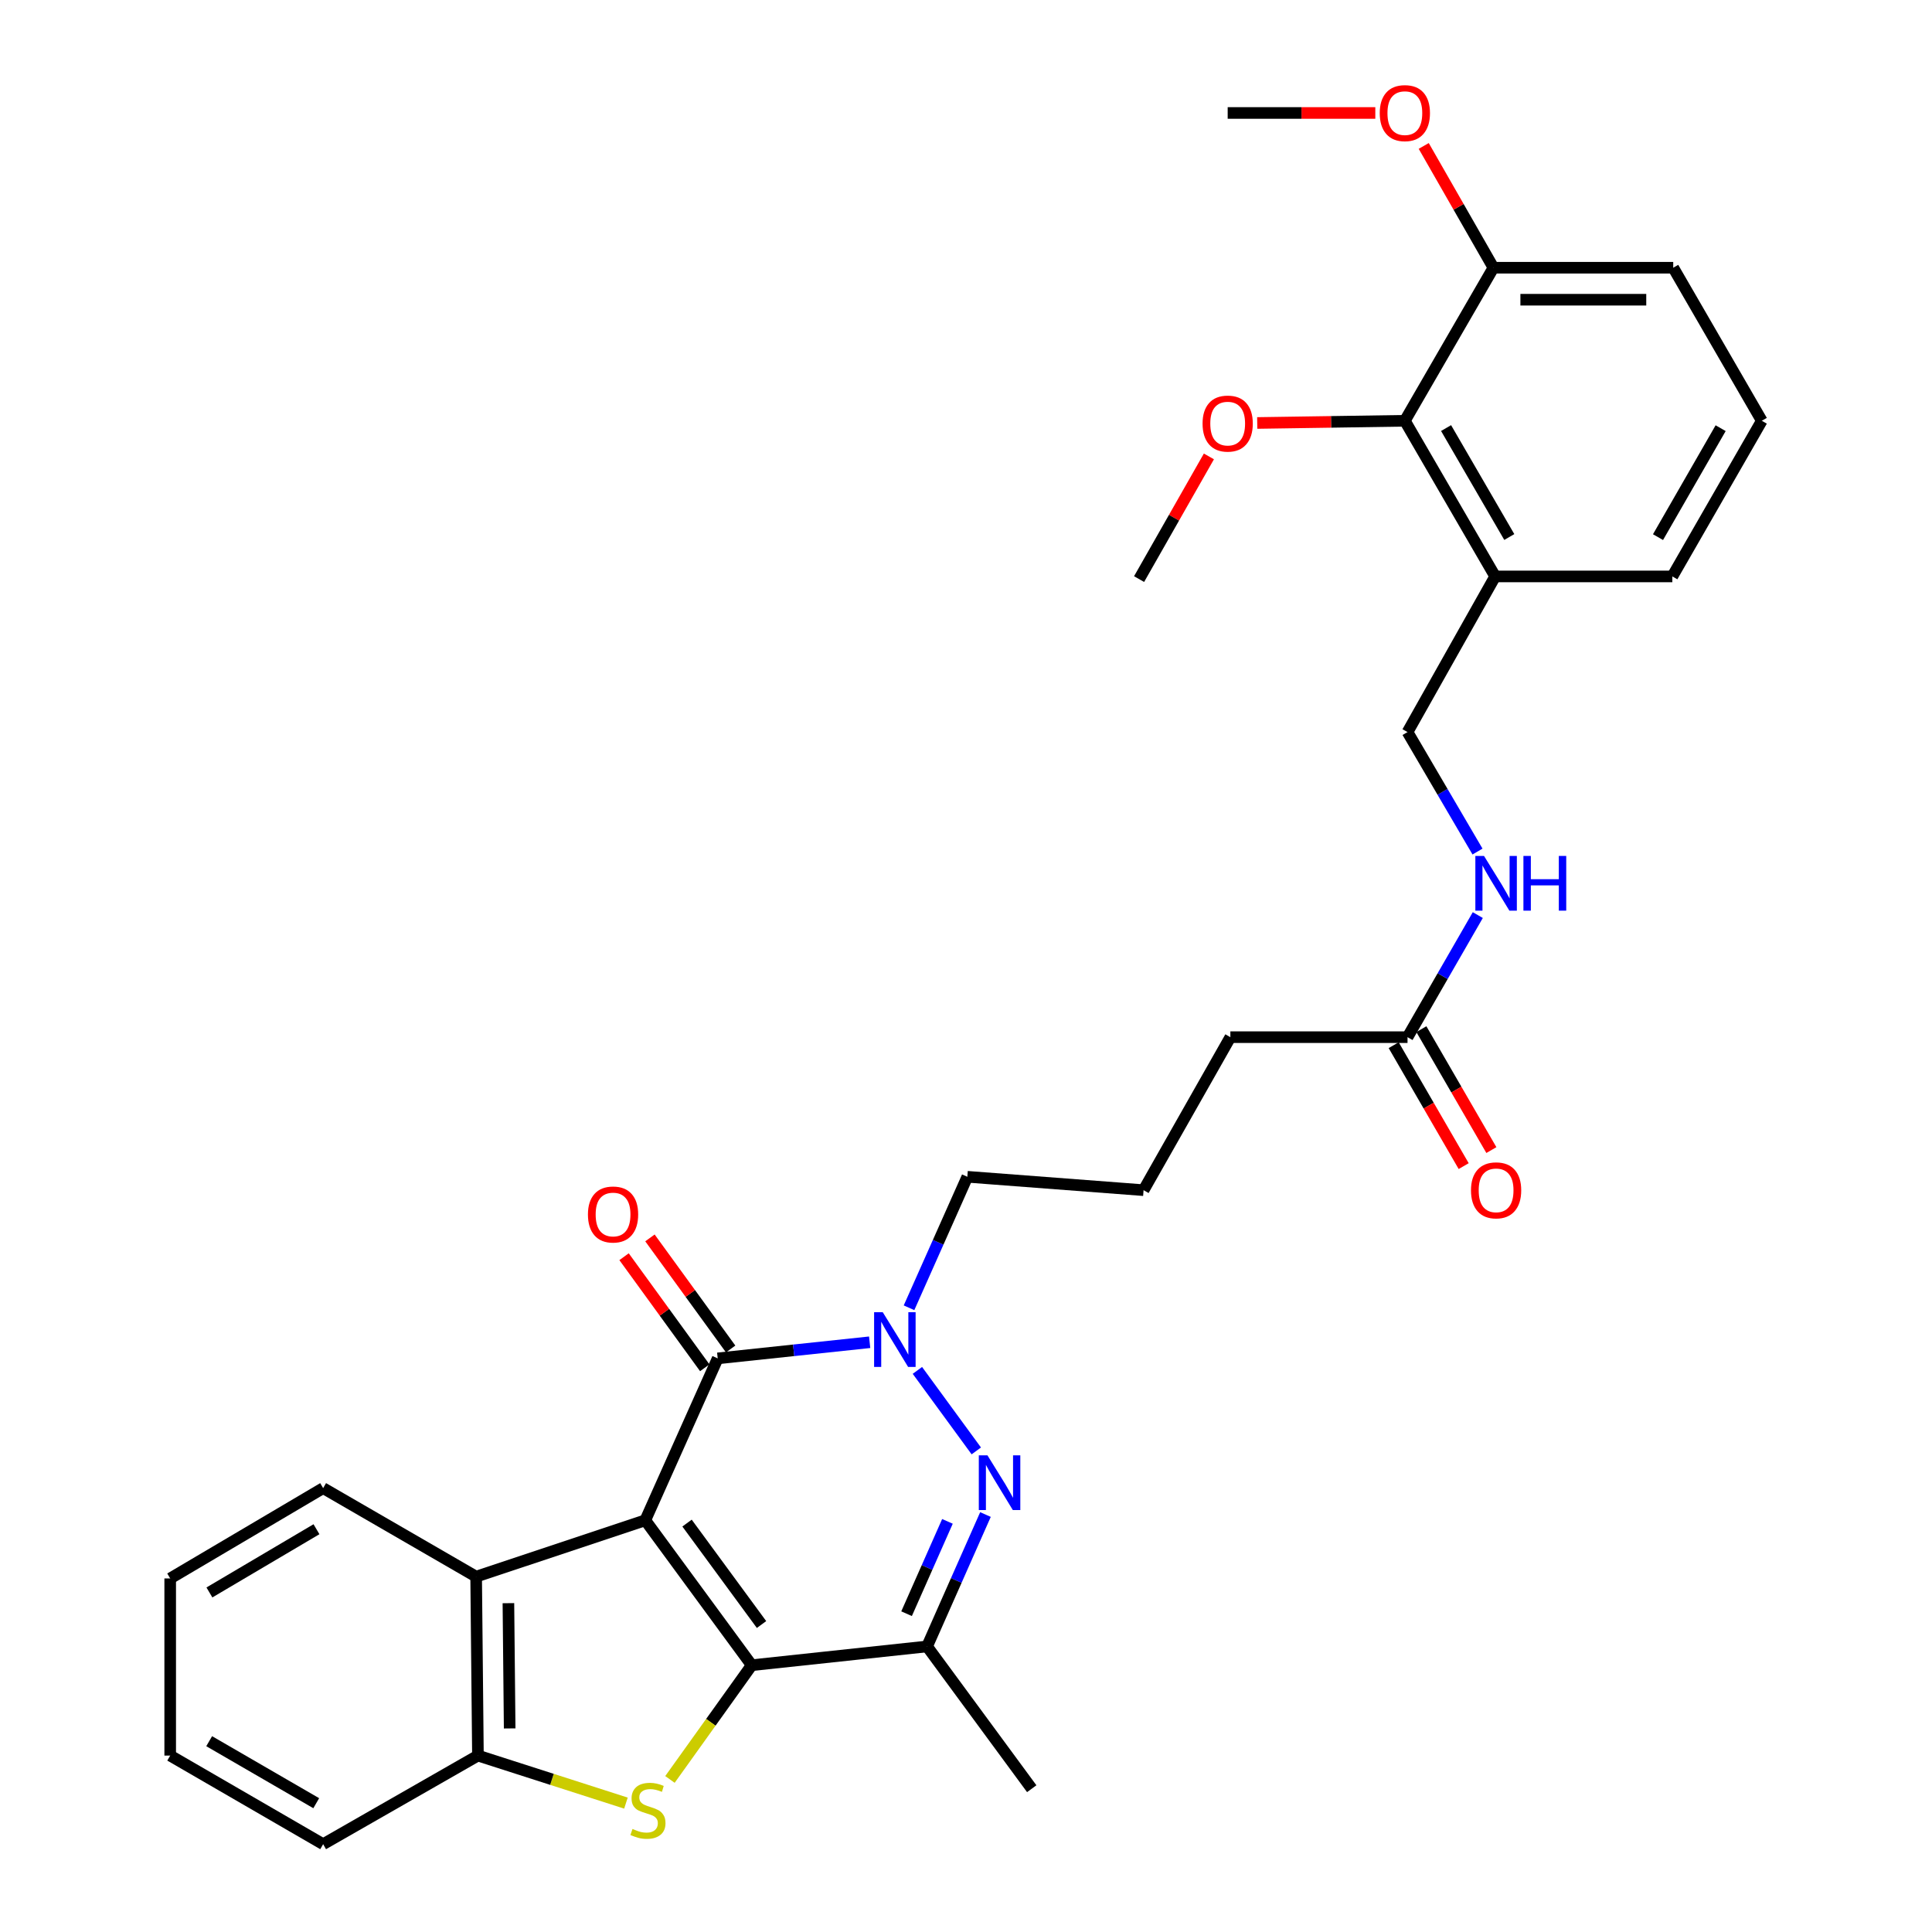 <?xml version='1.0' encoding='iso-8859-1'?>
<svg version='1.1' baseProfile='full'
              xmlns='http://www.w3.org/2000/svg'
                      xmlns:rdkit='http://www.rdkit.org/xml'
                      xmlns:xlink='http://www.w3.org/1999/xlink'
                  xml:space='preserve'
width='1000px' height='1000px' viewBox='0 0 1000 1000'>
<!-- END OF HEADER -->
<rect style='opacity:1.0;fill:#FFFFFF;stroke:none' width='1000' height='1000' x='0' y='0'> </rect>
<path class='bond-0' d='M 333.997,786.896 L 389.083,861.911' style='fill:none;fill-rule:evenodd;stroke:#000000;stroke-width:6px;stroke-linecap:butt;stroke-linejoin:miter;stroke-opacity:1' />
<path class='bond-0' d='M 355.609,788.346 L 394.169,840.856' style='fill:none;fill-rule:evenodd;stroke:#000000;stroke-width:6px;stroke-linecap:butt;stroke-linejoin:miter;stroke-opacity:1' />
<path class='bond-1' d='M 333.997,786.896 L 371.482,703.094' style='fill:none;fill-rule:evenodd;stroke:#000000;stroke-width:6px;stroke-linecap:butt;stroke-linejoin:miter;stroke-opacity:1' />
<path class='bond-6' d='M 333.997,786.896 L 246.451,816.072' style='fill:none;fill-rule:evenodd;stroke:#000000;stroke-width:6px;stroke-linecap:butt;stroke-linejoin:miter;stroke-opacity:1' />
<path class='bond-3' d='M 389.083,861.911 L 367.924,891.473' style='fill:none;fill-rule:evenodd;stroke:#000000;stroke-width:6px;stroke-linecap:butt;stroke-linejoin:miter;stroke-opacity:1' />
<path class='bond-3' d='M 367.924,891.473 L 346.764,921.035' style='fill:none;fill-rule:evenodd;stroke:#CCCC00;stroke-width:6px;stroke-linecap:butt;stroke-linejoin:miter;stroke-opacity:1' />
<path class='bond-5' d='M 389.083,861.911 L 479.85,852.195' style='fill:none;fill-rule:evenodd;stroke:#000000;stroke-width:6px;stroke-linecap:butt;stroke-linejoin:miter;stroke-opacity:1' />
<path class='bond-4' d='M 371.482,703.094 L 410.807,698.923' style='fill:none;fill-rule:evenodd;stroke:#000000;stroke-width:6px;stroke-linecap:butt;stroke-linejoin:miter;stroke-opacity:1' />
<path class='bond-4' d='M 410.807,698.923 L 450.133,694.752' style='fill:none;fill-rule:evenodd;stroke:#0000FF;stroke-width:6px;stroke-linecap:butt;stroke-linejoin:miter;stroke-opacity:1' />
<path class='bond-11' d='M 378.181,698.227 L 357.297,669.481' style='fill:none;fill-rule:evenodd;stroke:#000000;stroke-width:6px;stroke-linecap:butt;stroke-linejoin:miter;stroke-opacity:1' />
<path class='bond-11' d='M 357.297,669.481 L 336.413,640.736' style='fill:none;fill-rule:evenodd;stroke:#FF0000;stroke-width:6px;stroke-linecap:butt;stroke-linejoin:miter;stroke-opacity:1' />
<path class='bond-11' d='M 364.782,707.961 L 343.898,679.216' style='fill:none;fill-rule:evenodd;stroke:#000000;stroke-width:6px;stroke-linecap:butt;stroke-linejoin:miter;stroke-opacity:1' />
<path class='bond-11' d='M 343.898,679.216 L 323.014,650.47' style='fill:none;fill-rule:evenodd;stroke:#FF0000;stroke-width:6px;stroke-linecap:butt;stroke-linejoin:miter;stroke-opacity:1' />
<path class='bond-2' d='M 505.333,750.991 L 474.843,709.314' style='fill:none;fill-rule:evenodd;stroke:#0000FF;stroke-width:6px;stroke-linecap:butt;stroke-linejoin:miter;stroke-opacity:1' />
<path class='bond-32' d='M 510.076,783.922 L 494.963,818.058' style='fill:none;fill-rule:evenodd;stroke:#0000FF;stroke-width:6px;stroke-linecap:butt;stroke-linejoin:miter;stroke-opacity:1' />
<path class='bond-32' d='M 494.963,818.058 L 479.85,852.195' style='fill:none;fill-rule:evenodd;stroke:#000000;stroke-width:6px;stroke-linecap:butt;stroke-linejoin:miter;stroke-opacity:1' />
<path class='bond-32' d='M 490.399,787.459 L 479.819,811.354' style='fill:none;fill-rule:evenodd;stroke:#0000FF;stroke-width:6px;stroke-linecap:butt;stroke-linejoin:miter;stroke-opacity:1' />
<path class='bond-32' d='M 479.819,811.354 L 469.24,835.249' style='fill:none;fill-rule:evenodd;stroke:#000000;stroke-width:6px;stroke-linecap:butt;stroke-linejoin:miter;stroke-opacity:1' />
<path class='bond-31' d='M 323.987,933.287 L 285.684,920.987' style='fill:none;fill-rule:evenodd;stroke:#CCCC00;stroke-width:6px;stroke-linecap:butt;stroke-linejoin:miter;stroke-opacity:1' />
<path class='bond-31' d='M 285.684,920.987 L 247.38,908.688' style='fill:none;fill-rule:evenodd;stroke:#000000;stroke-width:6px;stroke-linecap:butt;stroke-linejoin:miter;stroke-opacity:1' />
<path class='bond-16' d='M 470.508,676.903 L 485.599,643' style='fill:none;fill-rule:evenodd;stroke:#0000FF;stroke-width:6px;stroke-linecap:butt;stroke-linejoin:miter;stroke-opacity:1' />
<path class='bond-16' d='M 485.599,643 L 500.69,609.098' style='fill:none;fill-rule:evenodd;stroke:#000000;stroke-width:6px;stroke-linecap:butt;stroke-linejoin:miter;stroke-opacity:1' />
<path class='bond-18' d='M 479.85,852.195 L 534.025,925.829' style='fill:none;fill-rule:evenodd;stroke:#000000;stroke-width:6px;stroke-linecap:butt;stroke-linejoin:miter;stroke-opacity:1' />
<path class='bond-7' d='M 246.451,816.072 L 247.38,908.688' style='fill:none;fill-rule:evenodd;stroke:#000000;stroke-width:6px;stroke-linecap:butt;stroke-linejoin:miter;stroke-opacity:1' />
<path class='bond-7' d='M 263.151,829.798 L 263.802,894.63' style='fill:none;fill-rule:evenodd;stroke:#000000;stroke-width:6px;stroke-linecap:butt;stroke-linejoin:miter;stroke-opacity:1' />
<path class='bond-20' d='M 246.451,816.072 L 167.259,770.251' style='fill:none;fill-rule:evenodd;stroke:#000000;stroke-width:6px;stroke-linecap:butt;stroke-linejoin:miter;stroke-opacity:1' />
<path class='bond-21' d='M 247.38,908.688 L 167.259,954.545' style='fill:none;fill-rule:evenodd;stroke:#000000;stroke-width:6px;stroke-linecap:butt;stroke-linejoin:miter;stroke-opacity:1' />
<path class='bond-8' d='M 727.152,217.793 L 773.892,298.356' style='fill:none;fill-rule:evenodd;stroke:#000000;stroke-width:6px;stroke-linecap:butt;stroke-linejoin:miter;stroke-opacity:1' />
<path class='bond-8' d='M 748.488,221.566 L 781.206,277.96' style='fill:none;fill-rule:evenodd;stroke:#000000;stroke-width:6px;stroke-linecap:butt;stroke-linejoin:miter;stroke-opacity:1' />
<path class='bond-14' d='M 727.152,217.793 L 773,138.573' style='fill:none;fill-rule:evenodd;stroke:#000000;stroke-width:6px;stroke-linecap:butt;stroke-linejoin:miter;stroke-opacity:1' />
<path class='bond-17' d='M 727.152,217.793 L 688.946,218.364' style='fill:none;fill-rule:evenodd;stroke:#000000;stroke-width:6px;stroke-linecap:butt;stroke-linejoin:miter;stroke-opacity:1' />
<path class='bond-17' d='M 688.946,218.364 L 650.739,218.935' style='fill:none;fill-rule:evenodd;stroke:#FF0000;stroke-width:6px;stroke-linecap:butt;stroke-linejoin:miter;stroke-opacity:1' />
<path class='bond-9' d='M 773.892,298.356 L 728.532,378.919' style='fill:none;fill-rule:evenodd;stroke:#000000;stroke-width:6px;stroke-linecap:butt;stroke-linejoin:miter;stroke-opacity:1' />
<path class='bond-23' d='M 773.892,298.356 L 865.598,298.356' style='fill:none;fill-rule:evenodd;stroke:#000000;stroke-width:6px;stroke-linecap:butt;stroke-linejoin:miter;stroke-opacity:1' />
<path class='bond-10' d='M 728.532,536.834 L 636.836,536.834' style='fill:none;fill-rule:evenodd;stroke:#000000;stroke-width:6px;stroke-linecap:butt;stroke-linejoin:miter;stroke-opacity:1' />
<path class='bond-12' d='M 728.532,536.834 L 746.719,505.241' style='fill:none;fill-rule:evenodd;stroke:#000000;stroke-width:6px;stroke-linecap:butt;stroke-linejoin:miter;stroke-opacity:1' />
<path class='bond-12' d='M 746.719,505.241 L 764.906,473.648' style='fill:none;fill-rule:evenodd;stroke:#0000FF;stroke-width:6px;stroke-linecap:butt;stroke-linejoin:miter;stroke-opacity:1' />
<path class='bond-15' d='M 721.365,540.983 L 739.482,572.279' style='fill:none;fill-rule:evenodd;stroke:#000000;stroke-width:6px;stroke-linecap:butt;stroke-linejoin:miter;stroke-opacity:1' />
<path class='bond-15' d='M 739.482,572.279 L 757.599,603.576' style='fill:none;fill-rule:evenodd;stroke:#FF0000;stroke-width:6px;stroke-linecap:butt;stroke-linejoin:miter;stroke-opacity:1' />
<path class='bond-15' d='M 735.699,532.685 L 753.816,563.982' style='fill:none;fill-rule:evenodd;stroke:#000000;stroke-width:6px;stroke-linecap:butt;stroke-linejoin:miter;stroke-opacity:1' />
<path class='bond-15' d='M 753.816,563.982 L 771.933,595.279' style='fill:none;fill-rule:evenodd;stroke:#FF0000;stroke-width:6px;stroke-linecap:butt;stroke-linejoin:miter;stroke-opacity:1' />
<path class='bond-13' d='M 764.757,440.763 L 746.645,409.841' style='fill:none;fill-rule:evenodd;stroke:#0000FF;stroke-width:6px;stroke-linecap:butt;stroke-linejoin:miter;stroke-opacity:1' />
<path class='bond-13' d='M 746.645,409.841 L 728.532,378.919' style='fill:none;fill-rule:evenodd;stroke:#000000;stroke-width:6px;stroke-linecap:butt;stroke-linejoin:miter;stroke-opacity:1' />
<path class='bond-19' d='M 773,138.573 L 754.96,107.055' style='fill:none;fill-rule:evenodd;stroke:#000000;stroke-width:6px;stroke-linecap:butt;stroke-linejoin:miter;stroke-opacity:1' />
<path class='bond-19' d='M 754.96,107.055 L 736.921,75.537' style='fill:none;fill-rule:evenodd;stroke:#FF0000;stroke-width:6px;stroke-linecap:butt;stroke-linejoin:miter;stroke-opacity:1' />
<path class='bond-34' d='M 773,138.573 L 866.058,138.573' style='fill:none;fill-rule:evenodd;stroke:#000000;stroke-width:6px;stroke-linecap:butt;stroke-linejoin:miter;stroke-opacity:1' />
<path class='bond-34' d='M 786.958,155.135 L 852.099,155.135' style='fill:none;fill-rule:evenodd;stroke:#000000;stroke-width:6px;stroke-linecap:butt;stroke-linejoin:miter;stroke-opacity:1' />
<path class='bond-22' d='M 500.69,609.098 L 591.908,616.035' style='fill:none;fill-rule:evenodd;stroke:#000000;stroke-width:6px;stroke-linecap:butt;stroke-linejoin:miter;stroke-opacity:1' />
<path class='bond-27' d='M 625.727,236.241 L 607.658,267.989' style='fill:none;fill-rule:evenodd;stroke:#FF0000;stroke-width:6px;stroke-linecap:butt;stroke-linejoin:miter;stroke-opacity:1' />
<path class='bond-27' d='M 607.658,267.989 L 589.589,299.736' style='fill:none;fill-rule:evenodd;stroke:#000000;stroke-width:6px;stroke-linecap:butt;stroke-linejoin:miter;stroke-opacity:1' />
<path class='bond-28' d='M 711.859,58.47 L 673.653,58.47' style='fill:none;fill-rule:evenodd;stroke:#FF0000;stroke-width:6px;stroke-linecap:butt;stroke-linejoin:miter;stroke-opacity:1' />
<path class='bond-28' d='M 673.653,58.47 L 635.446,58.47' style='fill:none;fill-rule:evenodd;stroke:#000000;stroke-width:6px;stroke-linecap:butt;stroke-linejoin:miter;stroke-opacity:1' />
<path class='bond-29' d='M 167.259,770.251 L 88.094,817.001' style='fill:none;fill-rule:evenodd;stroke:#000000;stroke-width:6px;stroke-linecap:butt;stroke-linejoin:miter;stroke-opacity:1' />
<path class='bond-29' d='M 163.806,791.525 L 108.39,824.249' style='fill:none;fill-rule:evenodd;stroke:#000000;stroke-width:6px;stroke-linecap:butt;stroke-linejoin:miter;stroke-opacity:1' />
<path class='bond-33' d='M 167.259,954.545 L 88.094,908.688' style='fill:none;fill-rule:evenodd;stroke:#000000;stroke-width:6px;stroke-linecap:butt;stroke-linejoin:miter;stroke-opacity:1' />
<path class='bond-33' d='M 163.685,933.336 L 108.27,901.236' style='fill:none;fill-rule:evenodd;stroke:#000000;stroke-width:6px;stroke-linecap:butt;stroke-linejoin:miter;stroke-opacity:1' />
<path class='bond-24' d='M 591.908,616.035 L 636.836,536.834' style='fill:none;fill-rule:evenodd;stroke:#000000;stroke-width:6px;stroke-linecap:butt;stroke-linejoin:miter;stroke-opacity:1' />
<path class='bond-25' d='M 865.598,298.356 L 911.906,217.793' style='fill:none;fill-rule:evenodd;stroke:#000000;stroke-width:6px;stroke-linecap:butt;stroke-linejoin:miter;stroke-opacity:1' />
<path class='bond-25' d='M 858.185,278.018 L 890.601,221.624' style='fill:none;fill-rule:evenodd;stroke:#000000;stroke-width:6px;stroke-linecap:butt;stroke-linejoin:miter;stroke-opacity:1' />
<path class='bond-26' d='M 911.906,217.793 L 866.058,138.573' style='fill:none;fill-rule:evenodd;stroke:#000000;stroke-width:6px;stroke-linecap:butt;stroke-linejoin:miter;stroke-opacity:1' />
<path class='bond-30' d='M 88.094,817.001 L 88.094,908.688' style='fill:none;fill-rule:evenodd;stroke:#000000;stroke-width:6px;stroke-linecap:butt;stroke-linejoin:miter;stroke-opacity:1' />
<path  class='atom-3' d='M 511.111 753.285
L 520.391 768.285
Q 521.311 769.765, 522.791 772.445
Q 524.271 775.125, 524.351 775.285
L 524.351 753.285
L 528.111 753.285
L 528.111 781.605
L 524.231 781.605
L 514.271 765.205
Q 513.111 763.285, 511.871 761.085
Q 510.671 758.885, 510.311 758.205
L 510.311 781.605
L 506.631 781.605
L 506.631 753.285
L 511.111 753.285
' fill='#0000FF'/>
<path  class='atom-4' d='M 327.378 946.664
Q 327.698 946.784, 329.018 947.344
Q 330.338 947.904, 331.778 948.264
Q 333.258 948.584, 334.698 948.584
Q 337.378 948.584, 338.938 947.304
Q 340.498 945.984, 340.498 943.704
Q 340.498 942.144, 339.698 941.184
Q 338.938 940.224, 337.738 939.704
Q 336.538 939.184, 334.538 938.584
Q 332.018 937.824, 330.498 937.104
Q 329.018 936.384, 327.938 934.864
Q 326.898 933.344, 326.898 930.784
Q 326.898 927.224, 329.298 925.024
Q 331.738 922.824, 336.538 922.824
Q 339.818 922.824, 343.538 924.384
L 342.618 927.464
Q 339.218 926.064, 336.658 926.064
Q 333.898 926.064, 332.378 927.224
Q 330.858 928.344, 330.898 930.304
Q 330.898 931.824, 331.658 932.744
Q 332.458 933.664, 333.578 934.184
Q 334.738 934.704, 336.658 935.304
Q 339.218 936.104, 340.738 936.904
Q 342.258 937.704, 343.338 939.344
Q 344.458 940.944, 344.458 943.704
Q 344.458 947.624, 341.818 949.744
Q 339.218 951.824, 334.858 951.824
Q 332.338 951.824, 330.418 951.264
Q 328.538 950.744, 326.298 949.824
L 327.378 946.664
' fill='#CCCC00'/>
<path  class='atom-5' d='M 456.918 679.209
L 466.198 694.209
Q 467.118 695.689, 468.598 698.369
Q 470.078 701.049, 470.158 701.209
L 470.158 679.209
L 473.918 679.209
L 473.918 707.529
L 470.038 707.529
L 460.078 691.129
Q 458.918 689.209, 457.678 687.009
Q 456.478 684.809, 456.118 684.129
L 456.118 707.529
L 452.438 707.529
L 452.438 679.209
L 456.918 679.209
' fill='#0000FF'/>
<path  class='atom-12' d='M 304.316 628.619
Q 304.316 621.819, 307.676 618.019
Q 311.036 614.219, 317.316 614.219
Q 323.596 614.219, 326.956 618.019
Q 330.316 621.819, 330.316 628.619
Q 330.316 635.499, 326.916 639.419
Q 323.516 643.299, 317.316 643.299
Q 311.076 643.299, 307.676 639.419
Q 304.316 635.539, 304.316 628.619
M 317.316 640.099
Q 321.636 640.099, 323.956 637.219
Q 326.316 634.299, 326.316 628.619
Q 326.316 623.059, 323.956 620.259
Q 321.636 617.419, 317.316 617.419
Q 312.996 617.419, 310.636 620.219
Q 308.316 623.019, 308.316 628.619
Q 308.316 634.339, 310.636 637.219
Q 312.996 640.099, 317.316 640.099
' fill='#FF0000'/>
<path  class='atom-13' d='M 768.12 443.031
L 777.4 458.031
Q 778.32 459.511, 779.8 462.191
Q 781.28 464.871, 781.36 465.031
L 781.36 443.031
L 785.12 443.031
L 785.12 471.351
L 781.24 471.351
L 771.28 454.951
Q 770.12 453.031, 768.88 450.831
Q 767.68 448.631, 767.32 447.951
L 767.32 471.351
L 763.64 471.351
L 763.64 443.031
L 768.12 443.031
' fill='#0000FF'/>
<path  class='atom-13' d='M 788.52 443.031
L 792.36 443.031
L 792.36 455.071
L 806.84 455.071
L 806.84 443.031
L 810.68 443.031
L 810.68 471.351
L 806.84 471.351
L 806.84 458.271
L 792.36 458.271
L 792.36 471.351
L 788.52 471.351
L 788.52 443.031
' fill='#0000FF'/>
<path  class='atom-16' d='M 761.38 616.115
Q 761.38 609.315, 764.74 605.515
Q 768.1 601.715, 774.38 601.715
Q 780.66 601.715, 784.02 605.515
Q 787.38 609.315, 787.38 616.115
Q 787.38 622.995, 783.98 626.915
Q 780.58 630.795, 774.38 630.795
Q 768.14 630.795, 764.74 626.915
Q 761.38 623.035, 761.38 616.115
M 774.38 627.595
Q 778.7 627.595, 781.02 624.715
Q 783.38 621.795, 783.38 616.115
Q 783.38 610.555, 781.02 607.755
Q 778.7 604.915, 774.38 604.915
Q 770.06 604.915, 767.7 607.715
Q 765.38 610.515, 765.38 616.115
Q 765.38 621.835, 767.7 624.715
Q 770.06 627.595, 774.38 627.595
' fill='#FF0000'/>
<path  class='atom-18' d='M 622.446 219.244
Q 622.446 212.444, 625.806 208.644
Q 629.166 204.844, 635.446 204.844
Q 641.726 204.844, 645.086 208.644
Q 648.446 212.444, 648.446 219.244
Q 648.446 226.124, 645.046 230.044
Q 641.646 233.924, 635.446 233.924
Q 629.206 233.924, 625.806 230.044
Q 622.446 226.164, 622.446 219.244
M 635.446 230.724
Q 639.766 230.724, 642.086 227.844
Q 644.446 224.924, 644.446 219.244
Q 644.446 213.684, 642.086 210.884
Q 639.766 208.044, 635.446 208.044
Q 631.126 208.044, 628.766 210.844
Q 626.446 213.644, 626.446 219.244
Q 626.446 224.964, 628.766 227.844
Q 631.126 230.724, 635.446 230.724
' fill='#FF0000'/>
<path  class='atom-20' d='M 714.152 58.55
Q 714.152 51.75, 717.512 47.95
Q 720.872 44.15, 727.152 44.15
Q 733.432 44.15, 736.792 47.95
Q 740.152 51.75, 740.152 58.55
Q 740.152 65.43, 736.752 69.35
Q 733.352 73.23, 727.152 73.23
Q 720.912 73.23, 717.512 69.35
Q 714.152 65.47, 714.152 58.55
M 727.152 70.03
Q 731.472 70.03, 733.792 67.15
Q 736.152 64.23, 736.152 58.55
Q 736.152 52.99, 733.792 50.19
Q 731.472 47.35, 727.152 47.35
Q 722.832 47.35, 720.472 50.15
Q 718.152 52.95, 718.152 58.55
Q 718.152 64.27, 720.472 67.15
Q 722.832 70.03, 727.152 70.03
' fill='#FF0000'/>
</svg>
